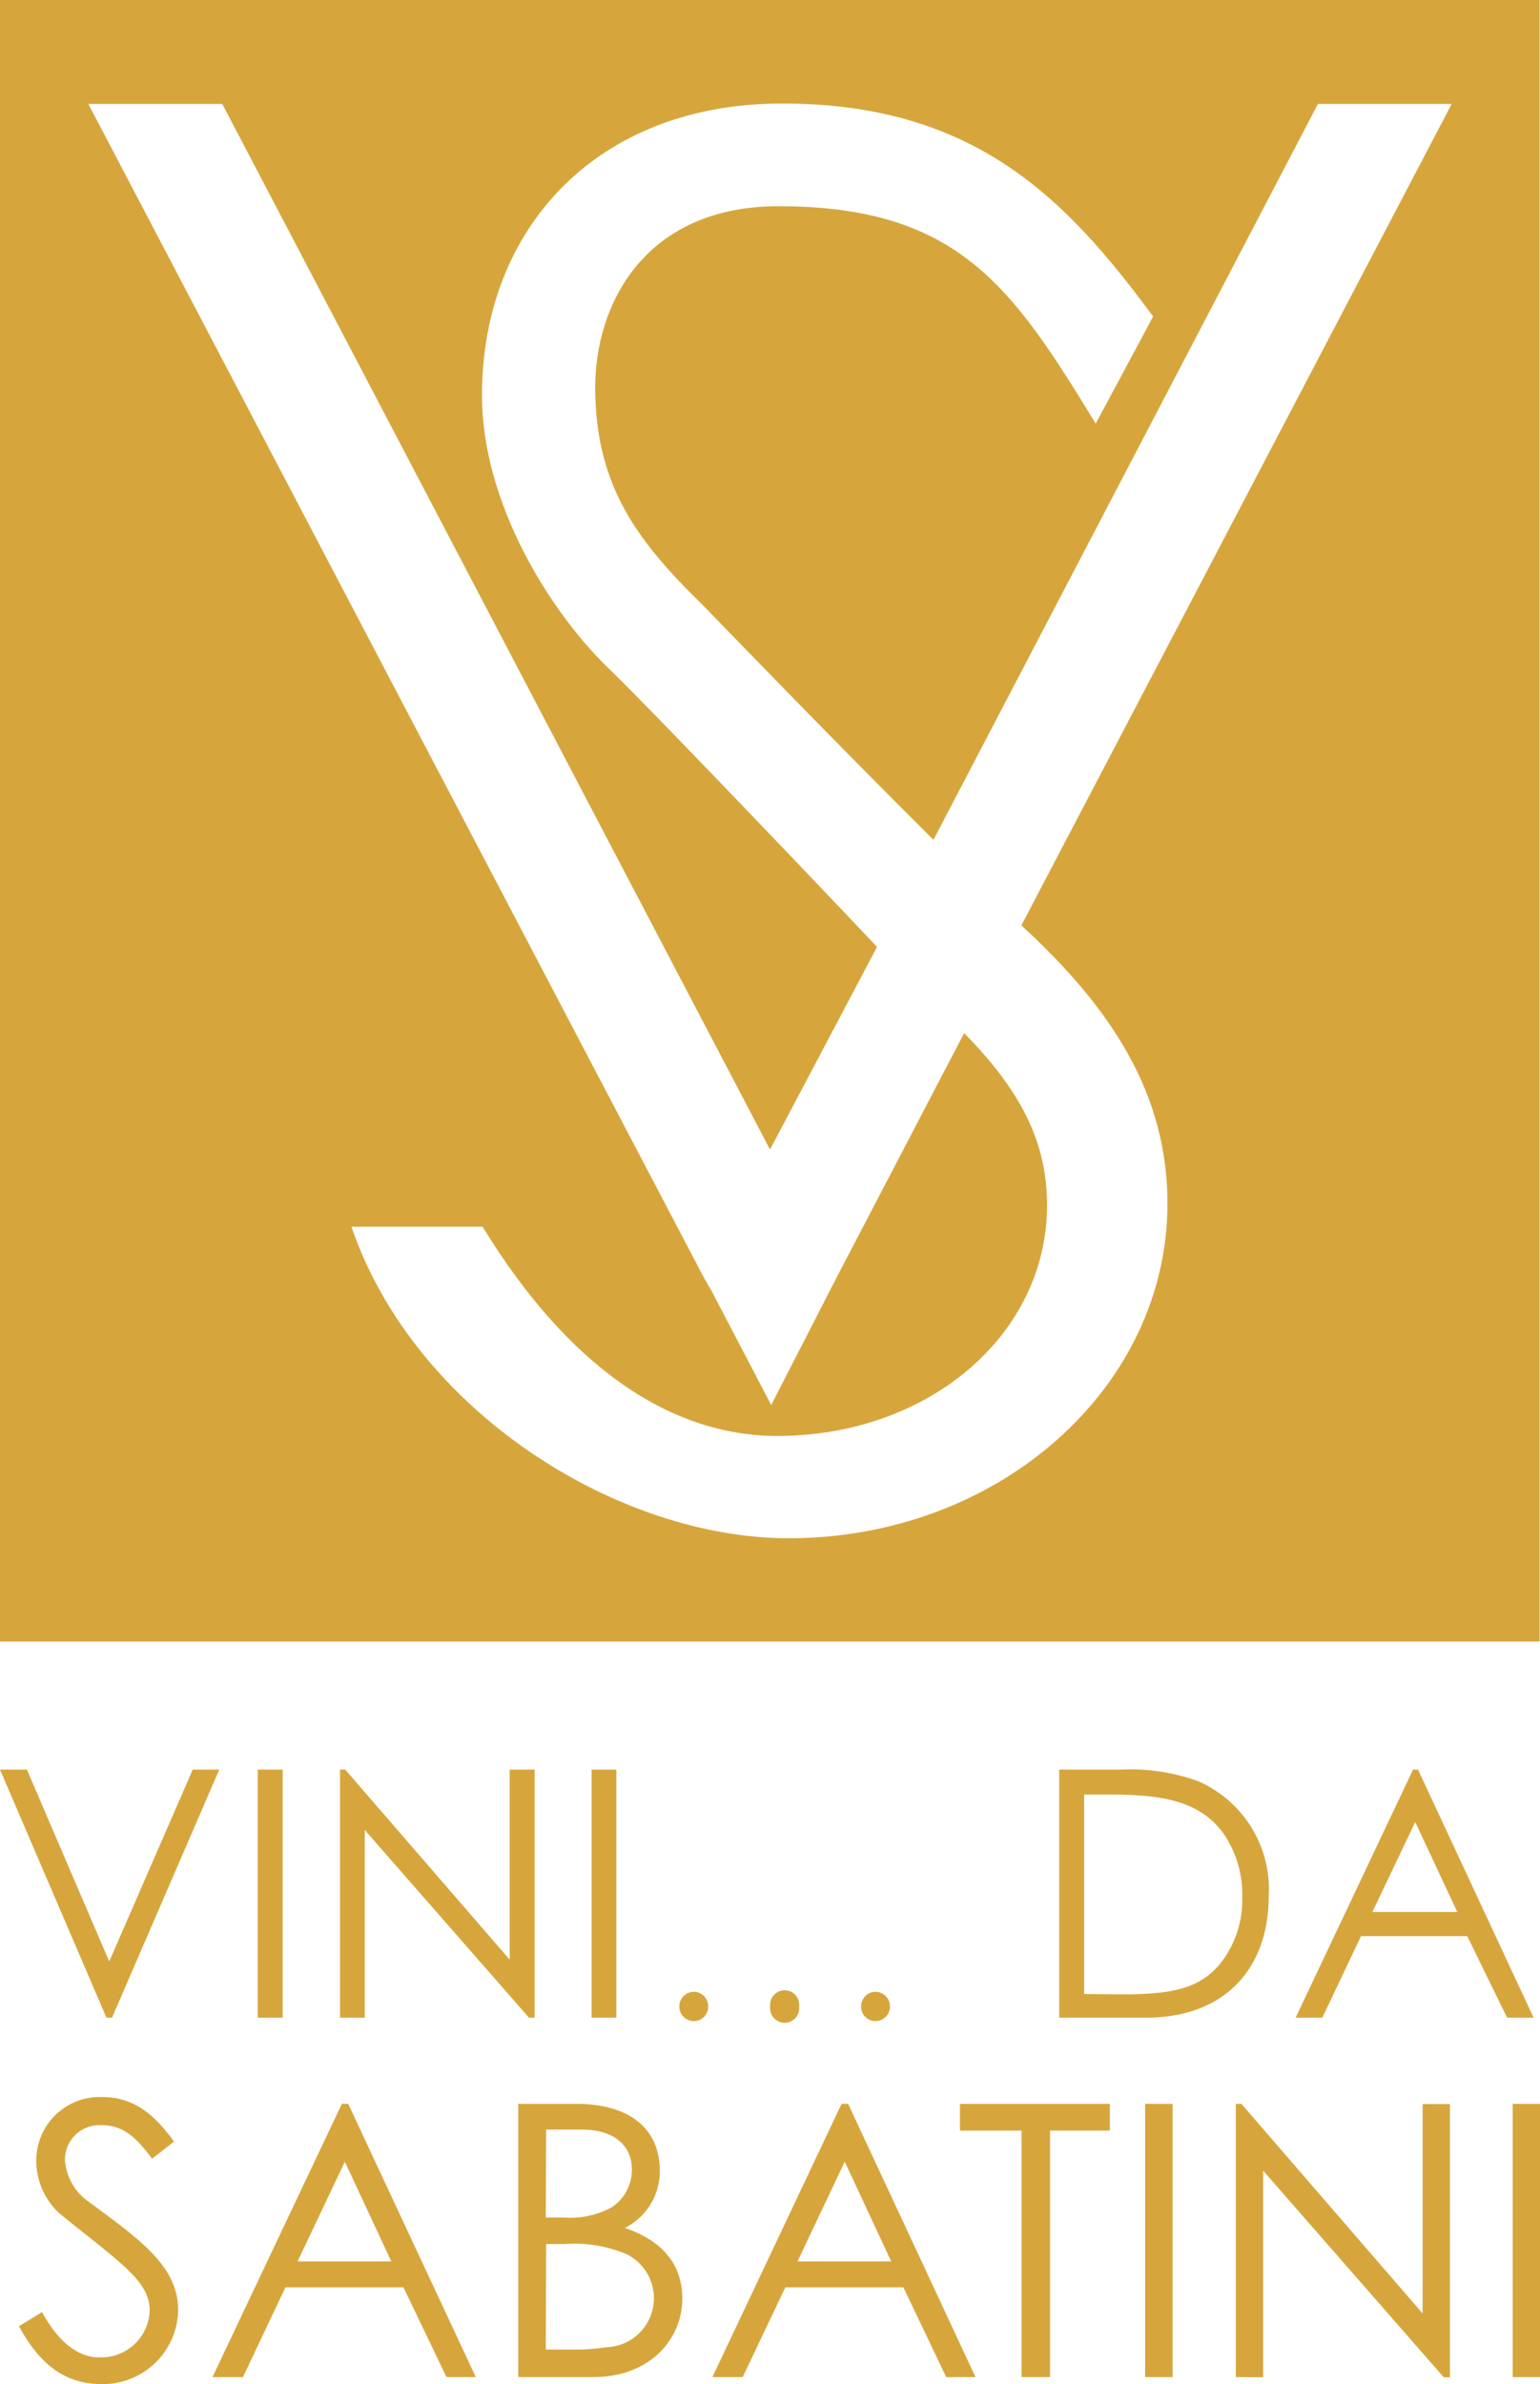 <svg xmlns="http://www.w3.org/2000/svg" viewBox="0 0 77.26 119.54"><defs><style>.cls-1{fill:#d6a63d;}</style></defs><title>ViniDaSabatini_logo1</title><g id="Ebene_2" data-name="Ebene 2"><g id="Layer_1" data-name="Layer 1"><path class="cls-1" d="M7.63,108.24c-.75-1-1.4-1.68-2.52-1.68a1.73,1.73,0,0,0-1.85,1.74,2.77,2.77,0,0,0,1.22,2.12c2.57,1.9,4.46,3.22,4.46,5.43a3.78,3.78,0,0,1-3.85,3.69c-1.89,0-3.13-1.05-4.14-2.9l1.16-.71c.82,1.51,1.81,2.27,2.86,2.27a2.43,2.43,0,0,0,2.54-2.33c0-1.5-1.41-2.36-4.52-4.88a3.59,3.59,0,0,1-1.17-2.63,3.18,3.18,0,0,1,3.32-3.21c1.68,0,2.69,1,3.59,2.23Z"/><path class="cls-1" d="M17.47,105.49l6.4,13.7H22.4l-2.16-4.5H14.32l-2.13,4.5H10.66l6.49-13.7Zm-.17,2.9-2.37,5h4.7Z"/><path class="cls-1" d="M26,119.19v-13.7h2.9c2.88,0,4.2,1.41,4.2,3.34a3.17,3.17,0,0,1-1.75,2.88c1.9.65,2.88,1.84,2.88,3.55,0,2-1.59,3.93-4.47,3.93Zm1.38-8h.91a4.36,4.36,0,0,0,2.41-.52,2.25,2.25,0,0,0,1-1.89c0-1.22-.92-2-2.5-2H27.4Zm0,6.62h1.66c.59,0,1.18-.1,1.64-.14a2.46,2.46,0,0,0,.78-4.63,6.67,6.67,0,0,0-3.15-.52H27.4Z"/><path class="cls-1" d="M42.55,105.49l6.39,13.7H47.47l-2.15-4.5H39.4l-2.14,4.5H35.74l6.48-13.7Zm-.17,2.9-2.37,5h4.7Z"/><path class="cls-1" d="M48.16,106.83v-1.34h7.52v1.34h-3v12.36H51.25V106.83Z"/><path class="cls-1" d="M57.45,105.49h1.38v13.7H57.45Z"/><path class="cls-1" d="M62,119.19v-13.7h.28L71.37,116v-10.5h1.37v13.7h-.31l-9.06-10.36v10.36Z"/><path class="cls-1" d="M75.89,105.49h1.37v13.7H75.89Z"/><path class="cls-1" d="M0,88.73H1.35l4.13,9.62,4.19-9.62H11L5.62,101.17H5.34Z"/><path class="cls-1" d="M12.93,88.73h1.25v12.44H12.93Z"/><path class="cls-1" d="M17.06,101.17V88.73h.26l8.25,9.53V88.73h1.25v12.44h-.28L18.3,91.76v9.41Z"/><path class="cls-1" d="M29.68,88.73h1.24v12.44H29.68Z"/><path class="cls-1" d="M35.53,100.61a.72.72,0,0,1-.72.73.73.73,0,0,1-.73-.73.74.74,0,0,1,.73-.74A.73.73,0,0,1,35.53,100.61Z"/><path class="cls-1" d="M40.09,100.61a.73.73,0,1,1-1.45,0,.73.73,0,1,1,1.45,0Z"/><path class="cls-1" d="M44.65,100.61a.73.73,0,0,1-.73.73.72.72,0,0,1-.72-.73.73.73,0,0,1,.72-.74A.74.74,0,0,1,44.65,100.61Z"/><path class="cls-1" d="M53.14,88.73h3.07a10,10,0,0,1,3.87.57,5.91,5.91,0,0,1,3.57,5.79c0,3.55-2.15,6.08-6.16,6.08H53.14ZM56.23,100c2.36,0,3.92-.21,5-1.56a5.09,5.09,0,0,0,1.09-3.29,5.35,5.35,0,0,0-1-3.3c-1.18-1.54-3-1.87-5.65-1.87H54.39v10Z"/><path class="cls-1" d="M71.14,88.73l5.8,12.44H75.61l-2-4.09H68.28l-1.94,4.09H65l5.89-12.44ZM71,91.36l-2.15,4.51h4.26Z"/><path class="cls-1" d="M0,0V82.31H77.24V0ZM58.57,60.35c0,9.26-8.5,16.78-19,16.78-8.57,0-18.77-6.36-21.94-15.62l6.58,0C28.42,68.39,33.52,72,39,72c7.59,0,13.53-5.08,13.53-11.57,0-3.2-1.35-5.77-4.16-8.63L42,64l-3.31,6.45-3-5.74L35.28,64v0L4.43,5.21h6.72L38.63,57.64,44,47.48c-3.54-3.75-12-12.59-13.5-14-2.93-2.84-6.32-8.27-6.32-13.66,0-8.33,5.73-14.63,15.06-14.63,9.64,0,14.25,4.76,18.61,10.68l-2.88,5.37c-4.16-6.8-6.86-10.9-15.91-10.9-6.64,0-9.24,4.83-9.2,9.22.05,4.77,2.06,7.54,5.38,10.76,0,0,6.66,6.9,11.59,11.79L66.12,5.21h6.71L51.24,46.4C55.81,50.59,58.57,54.89,58.57,60.35Z"/></g></g></svg>